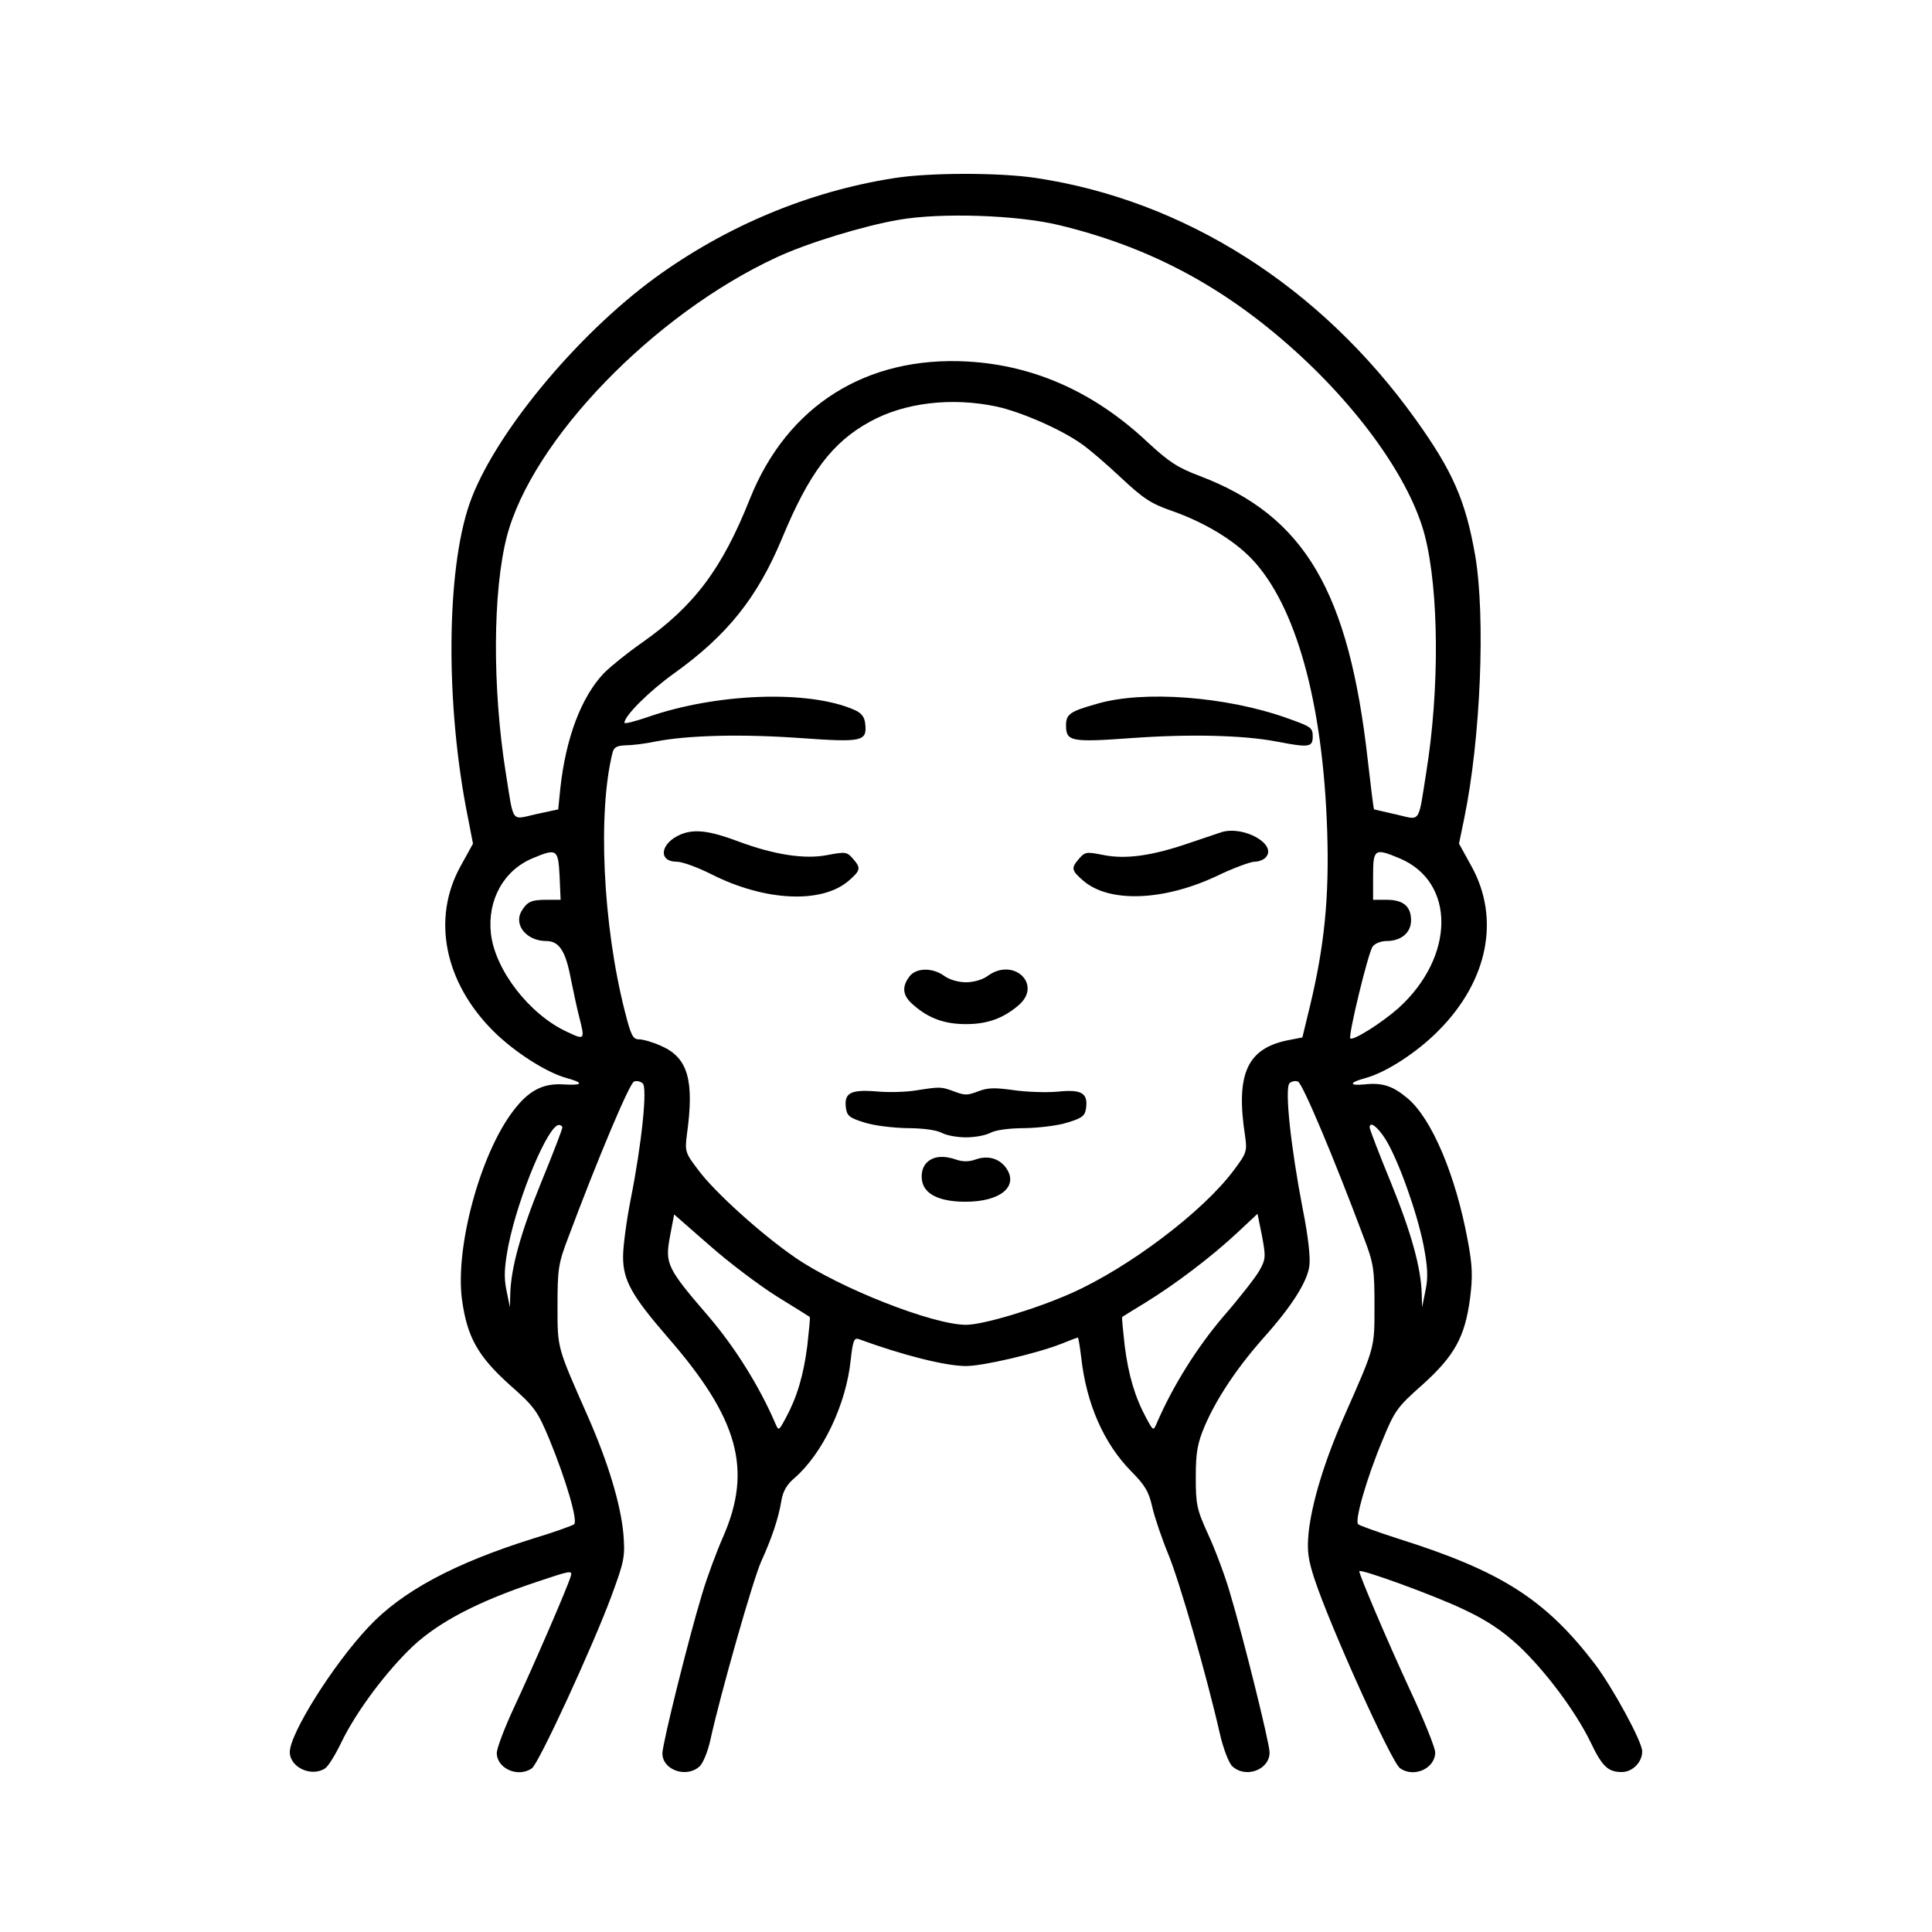 <?xml version="1.0" encoding="UTF-8"?> <svg xmlns="http://www.w3.org/2000/svg" width="100" height="100" viewBox="0 0 100 100" fill="none"><path d="M46.25 9.224C41.857 9.913 37.589 11.703 33.929 14.362C29.768 17.399 25.518 22.587 24.304 26.068C23.089 29.565 23.054 36.526 24.214 42.288L24.482 43.667L23.839 44.833C22.339 47.542 23 50.841 25.536 53.37C26.625 54.453 28.268 55.504 29.321 55.799C30.25 56.046 30.179 56.194 29.161 56.128C28.089 56.062 27.357 56.456 26.571 57.49C24.857 59.723 23.554 64.55 23.911 67.259C24.179 69.212 24.732 70.197 26.393 71.691C27.679 72.824 27.821 73.038 28.429 74.482C29.286 76.567 29.929 78.734 29.714 78.898C29.625 78.964 28.679 79.309 27.589 79.637C23.5 80.918 20.786 82.379 19.071 84.218C17.232 86.171 15 89.734 15 90.686C15 91.49 16.143 91.999 16.839 91.523C17 91.408 17.375 90.801 17.679 90.161C18.464 88.552 20.018 86.483 21.393 85.186C22.768 83.922 24.75 82.888 27.804 81.87C29.571 81.279 29.643 81.263 29.536 81.607C29.339 82.248 27.554 86.352 26.625 88.338C26.125 89.406 25.714 90.489 25.714 90.735C25.714 91.54 26.821 92.032 27.536 91.523C27.893 91.261 30.661 85.268 31.643 82.625C32.321 80.787 32.357 80.573 32.268 79.407C32.125 77.848 31.482 75.714 30.429 73.317C28.821 69.672 28.857 69.82 28.857 67.587C28.857 65.716 28.893 65.403 29.411 64.057C30.929 60.002 32.589 56.046 32.821 55.98C32.946 55.931 33.143 55.964 33.268 56.078C33.518 56.308 33.214 59.214 32.643 62.087C32.429 63.171 32.25 64.501 32.25 65.042C32.25 66.257 32.679 67.045 34.571 69.229C38.214 73.415 38.946 76.042 37.446 79.506C37.089 80.31 36.589 81.657 36.339 82.51C35.643 84.792 34.286 90.259 34.286 90.752C34.286 91.622 35.536 92.049 36.214 91.425C36.393 91.261 36.643 90.637 36.768 90.062C37.286 87.698 38.964 81.804 39.393 80.836C39.929 79.654 40.286 78.636 40.446 77.667C40.518 77.207 40.732 76.83 41.107 76.518C42.589 75.237 43.804 72.676 44.036 70.362C44.143 69.393 44.214 69.229 44.446 69.311C46.732 70.148 48.946 70.706 50 70.706C50.875 70.706 53.625 70.066 54.929 69.557C55.375 69.376 55.768 69.229 55.786 69.229C55.821 69.229 55.893 69.688 55.964 70.263C56.232 72.676 57.143 74.728 58.554 76.157C59.268 76.879 59.464 77.207 59.643 78.012C59.768 78.554 60.143 79.654 60.482 80.475C61.054 81.87 62.446 86.68 63.143 89.75C63.321 90.522 63.607 91.261 63.786 91.425C64.482 92.065 65.714 91.606 65.714 90.703C65.714 90.243 64.375 84.825 63.643 82.379C63.393 81.525 62.893 80.195 62.536 79.424C61.946 78.127 61.893 77.881 61.893 76.452C61.893 75.172 61.982 74.696 62.357 73.809C62.964 72.397 64 70.838 65.357 69.294C66.821 67.669 67.643 66.389 67.768 65.551C67.839 65.141 67.714 63.992 67.429 62.58C66.804 59.329 66.482 56.308 66.75 56.062C66.857 55.964 67.054 55.931 67.179 55.98C67.411 56.046 69.071 60.002 70.589 64.057C71.107 65.403 71.143 65.716 71.143 67.587C71.143 69.82 71.179 69.672 69.571 73.317C68.536 75.664 67.893 77.815 67.732 79.342C67.643 80.294 67.714 80.737 68.036 81.722C68.821 84.119 72.018 91.211 72.464 91.523C73.179 92.032 74.286 91.54 74.286 90.703C74.286 90.473 73.696 88.995 72.964 87.436C71.804 84.924 70.357 81.525 70.357 81.328C70.357 81.164 74.286 82.592 75.786 83.315C76.964 83.873 77.732 84.382 78.607 85.186C79.982 86.483 81.536 88.552 82.321 90.161C82.929 91.441 83.232 91.72 83.946 91.72C84.5 91.72 85 91.211 85 90.653C85 90.144 83.5 87.403 82.571 86.155C80 82.789 77.714 81.328 72.411 79.654C71.339 79.309 70.375 78.964 70.304 78.898C70.089 78.751 70.75 76.469 71.571 74.515C72.179 73.038 72.321 72.824 73.607 71.691C75.286 70.181 75.821 69.212 76.089 67.209C76.232 66.077 76.214 65.519 75.982 64.271C75.357 60.84 74.107 57.884 72.839 56.834C72.071 56.194 71.536 56.029 70.625 56.128C69.804 56.21 69.821 56.029 70.679 55.799C71.768 55.504 73.393 54.437 74.482 53.32C77.018 50.759 77.661 47.542 76.161 44.833L75.518 43.667L75.786 42.37C76.643 38.217 76.893 31.929 76.357 28.76C75.857 25.904 75.196 24.393 73.268 21.701C68.339 14.822 61.304 10.357 53.589 9.207C51.714 8.928 48.071 8.928 46.25 9.224ZM54.821 11.653C59.375 12.753 63.143 14.723 66.75 17.909C70.304 21.044 73 24.82 73.75 27.726C74.482 30.583 74.518 35.672 73.821 39.99C73.393 42.682 73.554 42.452 72.268 42.157C71.661 42.025 71.143 41.894 71.125 41.894C71.089 41.878 70.964 40.778 70.804 39.415C69.821 30.599 67.536 26.708 62.107 24.64C60.929 24.196 60.5 23.901 59.411 22.899C56.661 20.305 53.536 18.91 50.089 18.713C44.839 18.417 40.75 20.995 38.821 25.805C37.375 29.45 35.929 31.371 33.214 33.275C32.464 33.8 31.589 34.506 31.25 34.851C30.089 36.082 29.286 38.184 29 40.827L28.893 41.894L27.75 42.14C26.429 42.436 26.607 42.666 26.179 40.006C25.482 35.623 25.5 30.632 26.232 27.775C27.536 22.784 33.821 16.267 40.214 13.312C41.804 12.573 44.714 11.686 46.536 11.374C48.714 10.997 52.661 11.128 54.821 11.653ZM51.589 21.044C52.857 21.323 54.893 22.21 55.964 22.965C56.375 23.244 57.304 24.049 58.036 24.738C59.179 25.805 59.571 26.068 60.661 26.445C62.339 27.036 63.839 27.939 64.786 28.924C67.071 31.321 68.482 36.361 68.696 43.043C68.804 46.442 68.554 48.953 67.804 52.073L67.411 53.698L66.732 53.829C64.554 54.24 63.946 55.57 64.446 58.804C64.554 59.575 64.536 59.674 63.857 60.577C62.268 62.711 58.446 65.6 55.464 66.93C53.625 67.751 50.893 68.572 50 68.572C48.286 68.572 43.446 66.668 41.161 65.092C39.393 63.877 36.964 61.677 36.143 60.56C35.464 59.674 35.446 59.592 35.554 58.722C35.946 55.914 35.607 54.749 34.232 54.141C33.804 53.944 33.286 53.797 33.089 53.797C32.75 53.797 32.661 53.599 32.339 52.335C31.196 47.853 30.929 41.993 31.714 38.922C31.786 38.676 31.946 38.594 32.375 38.578C32.696 38.578 33.393 38.496 33.929 38.381C35.625 38.052 38.411 37.987 41.393 38.2C44.643 38.43 44.875 38.381 44.786 37.478C44.75 37.1 44.589 36.903 44.214 36.739C41.857 35.705 37.107 35.869 33.518 37.117C32.857 37.346 32.321 37.478 32.321 37.412C32.321 37.051 33.589 35.787 34.893 34.851C37.643 32.881 39.196 30.944 40.482 27.857C41.875 24.492 43.071 22.899 45.018 21.832C46.821 20.831 49.268 20.552 51.589 21.044ZM28.964 45.342L29.018 46.573H28.304C27.482 46.573 27.286 46.672 26.982 47.18C26.589 47.886 27.268 48.707 28.268 48.707C28.929 48.707 29.268 49.2 29.536 50.612C29.679 51.318 29.875 52.237 29.982 52.647C30.286 53.829 30.268 53.846 29.339 53.403C27.393 52.5 25.625 50.201 25.411 48.33C25.214 46.589 26.071 45.046 27.571 44.422C28.821 43.897 28.893 43.946 28.964 45.342ZM72.429 44.422C75.357 45.637 75.321 49.528 72.375 52.188C71.5 52.959 70.036 53.879 69.893 53.747C69.768 53.632 70.839 49.216 71.054 48.986C71.179 48.822 71.5 48.707 71.768 48.707C72.518 48.707 73.036 48.28 73.036 47.64C73.036 46.918 72.643 46.573 71.768 46.573H71.071V45.342C71.071 43.946 71.143 43.88 72.429 44.422ZM29.107 58.361C29.107 58.443 28.625 59.707 28.018 61.184C26.946 63.811 26.446 65.633 26.411 66.98L26.393 67.669L26.214 66.783C26.071 66.109 26.107 65.551 26.321 64.435C26.839 61.89 28.375 58.229 28.929 58.229C29.036 58.229 29.107 58.295 29.107 58.361ZM71.714 58.968C72.357 60.002 73.321 62.662 73.679 64.435C73.893 65.551 73.929 66.109 73.786 66.783L73.607 67.669L73.589 66.98C73.554 65.633 73.054 63.811 71.982 61.184C71.375 59.707 70.893 58.443 70.893 58.361C70.893 58.016 71.286 58.295 71.714 58.968ZM40.196 67.094C41.125 67.669 41.893 68.145 41.911 68.162C41.946 68.178 41.875 68.835 41.786 69.656C41.589 71.199 41.25 72.332 40.661 73.415C40.304 74.072 40.304 74.072 40.125 73.661C39.304 71.757 38.054 69.754 36.696 68.162C34.518 65.633 34.411 65.42 34.679 63.992L34.893 62.859L36.714 64.451C37.714 65.338 39.286 66.52 40.196 67.094ZM65.196 65.748C65.018 66.077 64.161 67.177 63.304 68.162C61.946 69.754 60.696 71.757 59.875 73.661C59.696 74.072 59.696 74.072 59.339 73.415C58.75 72.332 58.411 71.199 58.214 69.656C58.125 68.835 58.054 68.178 58.089 68.162C58.107 68.145 58.643 67.817 59.286 67.423C60.839 66.471 62.714 65.042 64.018 63.828L65.089 62.826L65.321 63.975C65.518 65.026 65.518 65.174 65.196 65.748Z" fill="black"></path><path d="M56.786 36.427C55.375 36.821 55.178 36.969 55.178 37.544C55.178 38.381 55.428 38.43 58.607 38.2C61.571 37.987 64.357 38.052 66.071 38.381C67.768 38.709 67.946 38.676 67.946 38.118C67.946 37.658 67.857 37.609 66.607 37.166C63.482 36.05 59.178 35.721 56.786 36.427Z" fill="black"></path><path d="M35.232 43.191C34.178 43.634 34.036 44.603 35.036 44.603C35.321 44.603 36.125 44.898 36.839 45.26C39.607 46.655 42.536 46.786 43.928 45.588C44.553 45.046 44.571 44.931 44.143 44.439C43.839 44.094 43.768 44.078 42.821 44.258C41.643 44.488 40.071 44.242 38.214 43.552C36.732 42.994 35.946 42.895 35.232 43.191Z" fill="black"></path><path d="M63.214 43.076C63.072 43.125 62.339 43.372 61.607 43.618C59.661 44.291 58.304 44.488 57.125 44.258C56.232 44.078 56.161 44.094 55.857 44.439C55.429 44.931 55.447 45.046 56.072 45.588C57.411 46.737 60.197 46.639 62.947 45.358C63.822 44.931 64.732 44.603 64.929 44.603C65.143 44.603 65.411 44.504 65.518 44.373C66.125 43.7 64.357 42.715 63.214 43.076Z" fill="black"></path><path d="M47.071 50.546C46.66 51.088 46.714 51.547 47.285 52.023C48.071 52.713 48.893 53.008 50 53.008C51.107 53.008 51.928 52.713 52.732 52.023C53.964 50.956 52.464 49.528 51.125 50.513C50.857 50.71 50.393 50.842 50 50.842C49.607 50.842 49.143 50.71 48.875 50.513C48.268 50.07 47.41 50.086 47.071 50.546Z" fill="black"></path><path d="M47.411 56.44C46.928 56.522 45.982 56.555 45.339 56.489C44.018 56.39 43.678 56.571 43.786 57.359C43.839 57.753 43.982 57.868 44.732 58.098C45.232 58.262 46.214 58.377 46.964 58.393C47.768 58.393 48.482 58.492 48.75 58.64C49 58.771 49.553 58.869 50 58.869C50.446 58.869 51 58.771 51.25 58.64C51.518 58.492 52.232 58.393 53.036 58.393C53.786 58.377 54.768 58.262 55.268 58.098C56.018 57.868 56.161 57.753 56.214 57.359C56.321 56.571 55.982 56.374 54.732 56.505C54.143 56.555 53.107 56.522 52.446 56.423C51.482 56.292 51.143 56.292 50.625 56.489C50.071 56.702 49.928 56.702 49.375 56.489C48.696 56.243 48.678 56.243 47.411 56.44Z" fill="black"></path><path d="M47.964 60.183C47.768 60.38 47.678 60.692 47.714 61.036C47.786 61.792 48.589 62.202 49.982 62.202C51.786 62.202 52.75 61.398 52.071 60.446C51.714 59.953 51.125 59.789 50.482 60.019C50.161 60.134 49.839 60.134 49.536 60.035C48.839 59.789 48.303 59.838 47.964 60.183Z" fill="black"></path></svg> 